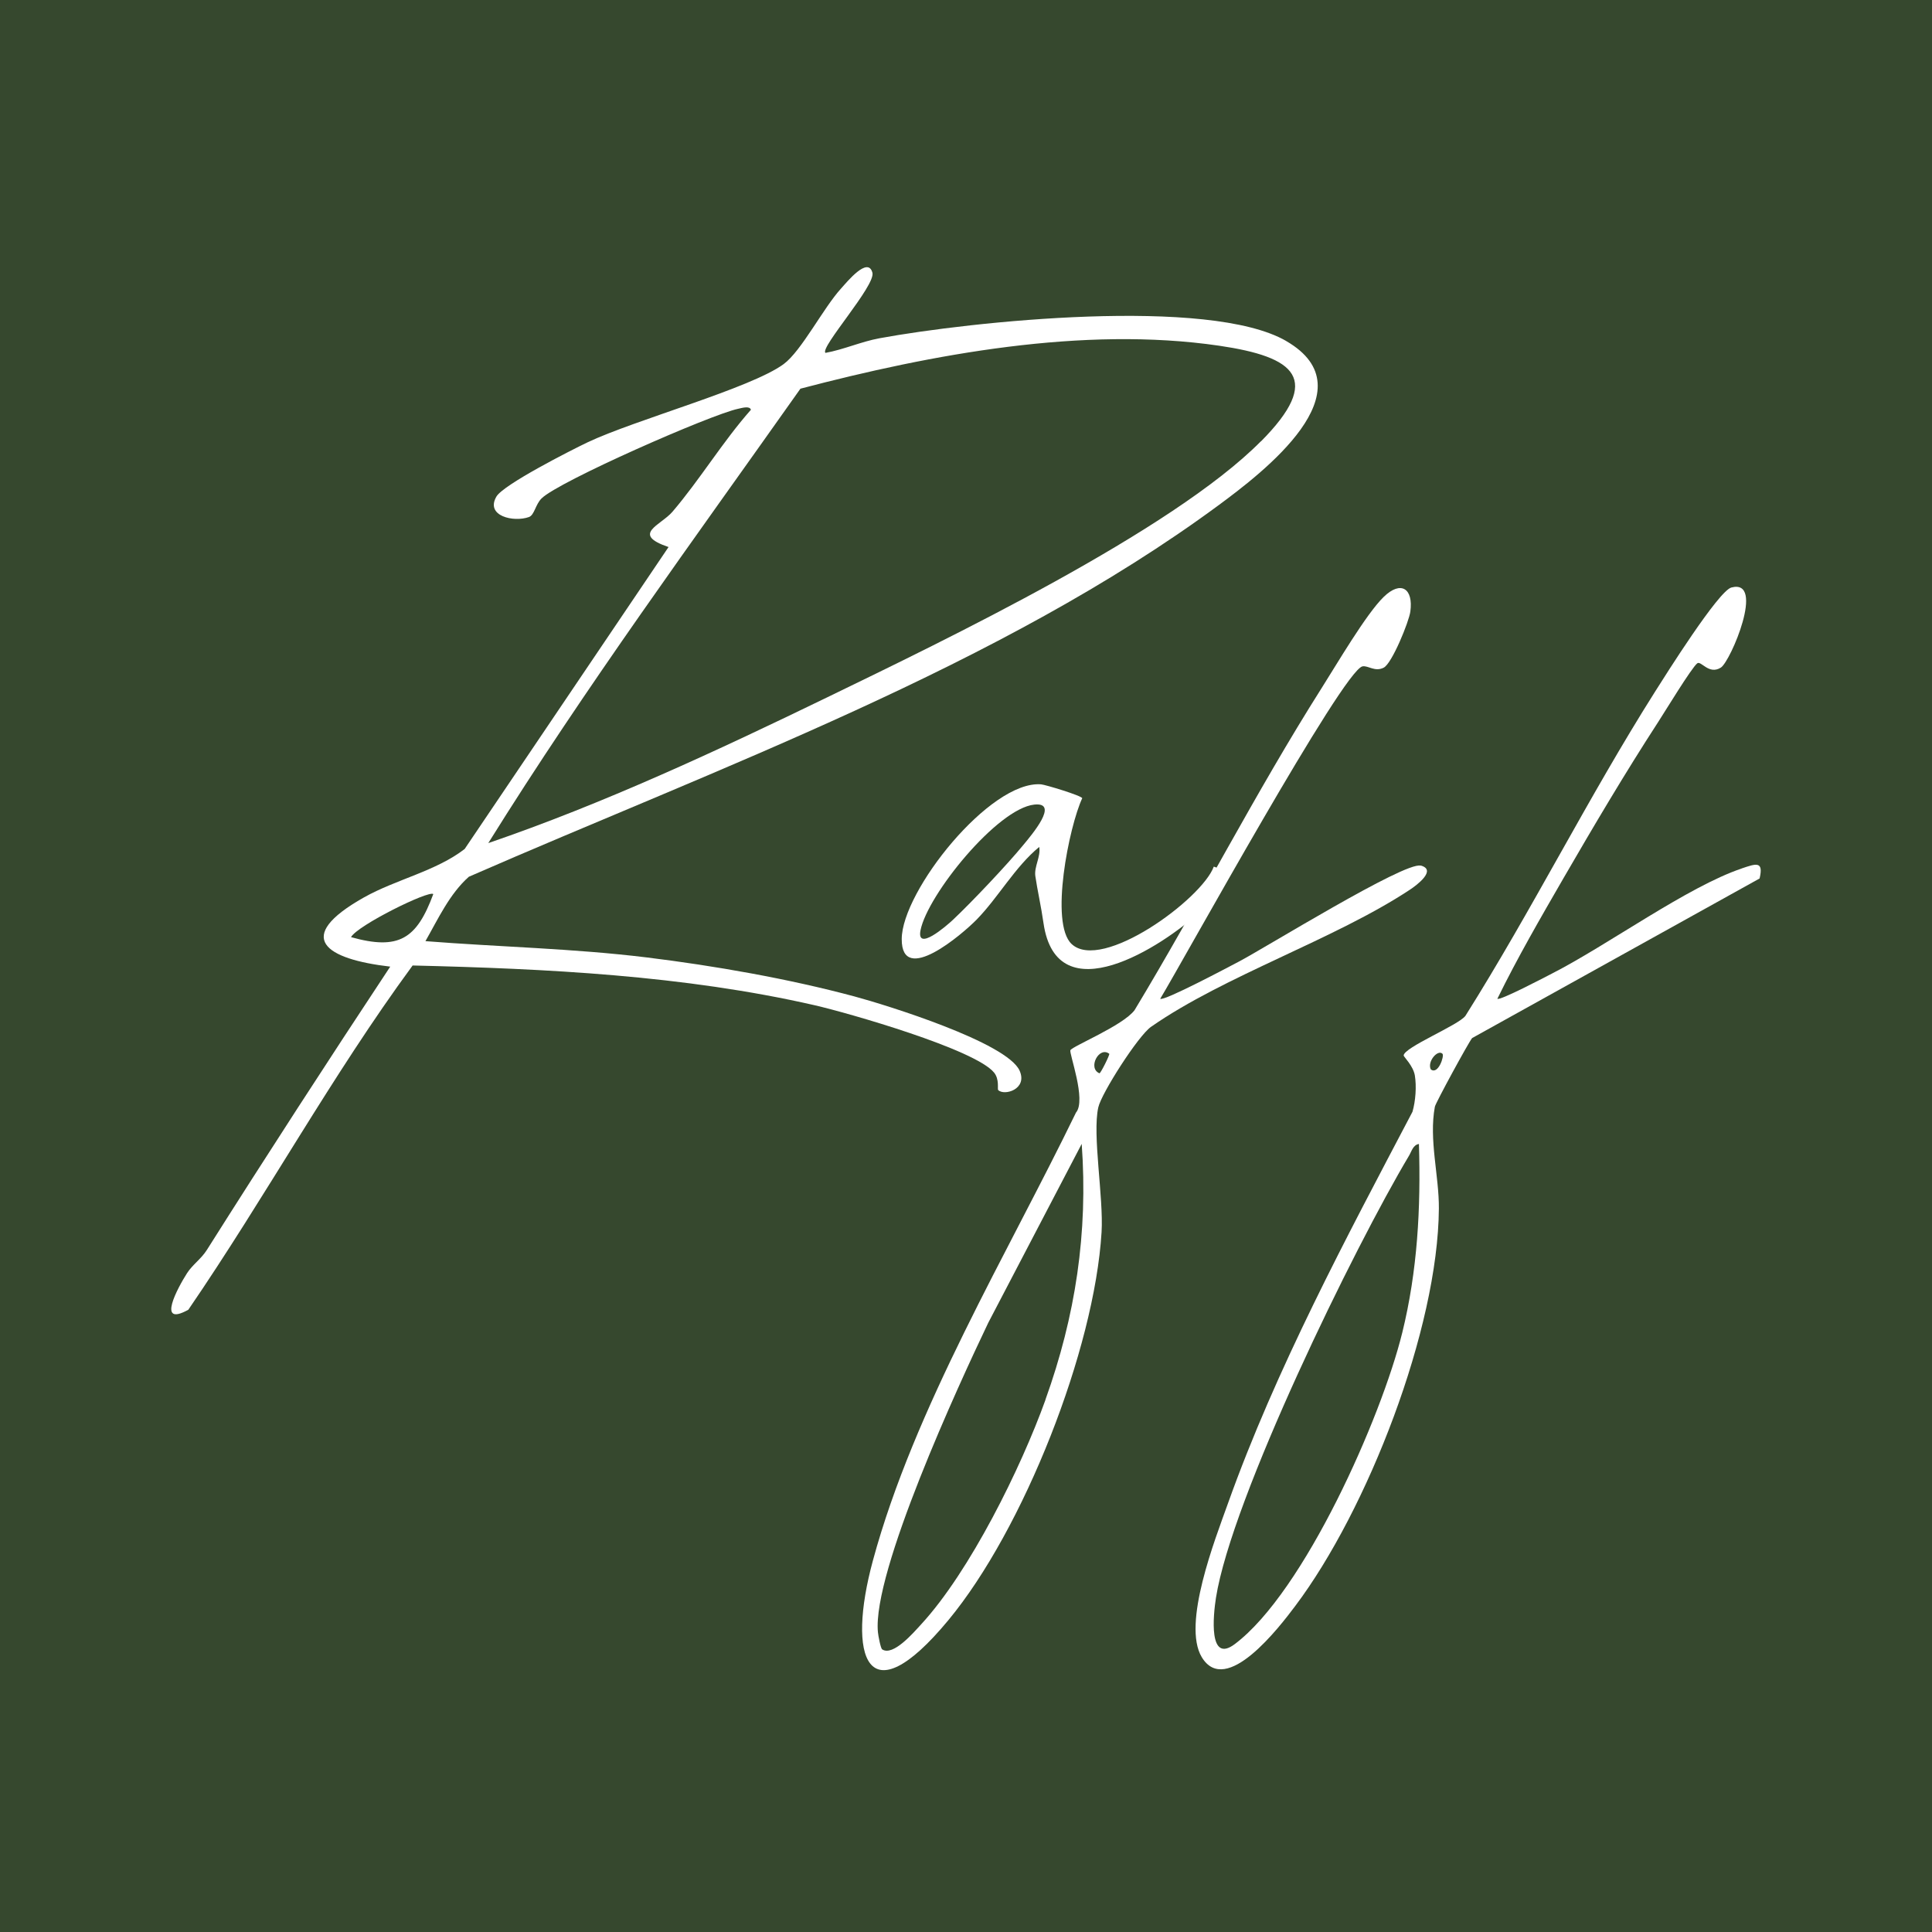 <svg xmlns="http://www.w3.org/2000/svg" fill="none" viewBox="0 0 162 162" height="162" width="162">
<rect fill="#36482E" height="162" width="162"></rect>
<path fill="white" d="M146.036 72.826C141.507 74.353 134.827 79.232 130.168 81.616C129.585 81.918 125.748 83.932 125.556 83.747C127.235 80.314 129.174 76.971 131.086 73.661C133.635 69.263 136.259 64.823 139.027 60.561C139.589 59.698 141.843 55.984 142.316 55.621C142.638 55.374 143.289 56.614 144.296 55.977C145.111 55.463 148.058 48.509 145.18 49.262C144.097 49.543 139.671 56.587 138.773 58.005C133.169 66.865 128.462 76.306 122.877 85.179C122.295 85.967 117.691 87.831 117.698 88.509C117.698 88.605 118.499 89.372 118.636 90.174C118.787 91.092 118.698 92.326 118.438 93.223C112.874 103.809 106.988 114.792 102.96 126.077C101.884 129.085 99.102 136.176 100.767 138.951C102.795 142.329 107.31 136.389 108.598 134.676C114.662 126.632 120.582 111.421 120.651 101.335C120.671 98.602 119.801 95.553 120.315 92.798C120.377 92.476 123.138 87.406 123.439 87.043L147.544 73.661C147.893 72.168 147.249 72.414 146.043 72.819L146.036 72.826ZM117.574 111.771C115.827 118.855 109.373 133.463 103.542 137.855C101.308 139.541 101.733 135.43 101.959 133.977C103.282 125.625 113.552 104.604 118.15 96.902C118.362 96.546 118.485 95.998 118.979 95.923C119.143 101.294 118.862 106.556 117.574 111.777V111.771ZM119.972 89.667C119.657 89.009 120.562 87.968 120.952 88.358C121.13 88.53 120.589 90.16 119.972 89.667Z"></path>
<path fill="white" d="M119.123 72.586C117.773 72.236 106.084 79.478 103.871 80.636C103.11 81.034 97.567 83.987 97.286 83.747C99.198 80.595 112.641 56.148 114.251 55.874C114.731 55.792 115.286 56.361 116.026 55.984C116.725 55.628 118.15 52.113 118.259 51.277C118.52 49.358 117.478 48.639 116.026 50.05C114.546 51.489 112.066 55.737 110.832 57.676C105.262 66.467 100.507 75.806 95.128 84.713C94.135 86.008 89.962 87.707 89.756 88.057C89.619 88.29 91.12 92.243 90.222 93.291C84.46 105.165 76.663 118.074 73.196 130.846C70.99 138.965 72.689 144.104 79.52 135.854C85.823 128.249 91.771 113.168 92.367 103.322C92.545 100.397 91.579 95.141 92.093 92.853C92.36 91.661 95.443 86.844 96.519 86.097C102.686 81.801 111.922 78.766 118.225 74.6C118.766 74.244 120.527 72.942 119.116 72.572L119.123 72.586ZM87.667 117.368C85.611 123.083 81.336 131.757 77.238 136.204C76.642 136.848 74.888 138.917 73.97 138.3C73.84 138.211 73.641 137.149 73.614 136.855C73.134 131.839 80.39 116.087 82.864 110.921L90.702 95.916C91.243 103.37 90.181 110.352 87.66 117.368H87.667ZM92.189 89.996C91.181 89.578 92.148 87.7 93.011 88.358C93.086 88.413 92.278 90.03 92.189 89.996Z"></path>
<path fill="white" d="M101.777 72.667C100.777 75.394 92.384 81.533 89.855 79.155C87.999 77.408 89.643 69.296 90.746 66.932C90.705 66.72 87.649 65.795 87.293 65.767C83.004 65.438 75.617 74.729 75.611 78.744C75.597 82.712 80.715 78.313 81.894 77.107C83.702 75.257 85.107 72.687 87.142 71.016C87.279 71.838 86.704 72.667 86.813 73.455C86.978 74.606 87.3 76.004 87.498 77.401C88.608 85.103 97.468 79.368 100.626 76.449C101.688 75.469 104.216 73.427 101.777 72.667ZM85.813 70.844C84.442 72.516 81.496 75.627 79.92 77.114C79.331 77.669 76.83 79.82 77.186 78.004C77.776 75.031 83.62 67.802 86.724 67.466C88.876 67.233 86.491 70.022 85.813 70.844Z"></path>
<path fill="white" d="M107.857 28.597C101.389 24.849 81.41 26.952 73.743 28.364C72.194 28.651 70.755 29.309 69.213 29.59C68.727 29.152 73.434 23.938 73.153 22.869C72.783 21.464 71.022 23.643 70.536 24.177C69.042 25.808 67.206 29.426 65.712 30.529C62.958 32.557 53.263 35.195 49.261 37.093C47.857 37.764 42.204 40.635 41.622 41.642C40.683 43.266 43.06 43.814 44.349 43.355C44.815 43.191 44.89 42.307 45.411 41.793C46.843 40.368 59.614 34.756 61.896 34.277C62.191 34.215 62.862 34.003 62.965 34.359C60.608 37.024 58.682 40.224 56.387 42.91C55.407 44.054 52.872 44.787 56.058 45.87L38.963 71.187C36.565 73.044 33.215 73.736 30.529 75.243C24.513 78.628 27.315 80.423 32.721 81.053C27.514 88.926 22.389 96.826 17.346 104.808C16.866 105.569 16.14 106.042 15.681 106.761C14.914 107.96 13.084 111.324 15.791 109.824C22.279 100.348 27.802 90.207 34.599 80.957C45.808 81.225 57.353 81.787 68.295 84.287C71.105 84.931 81.773 87.987 83.356 89.94C83.821 90.516 83.616 91.317 83.698 91.4C84.205 91.913 86.178 91.338 85.5 89.789C84.472 87.419 74.304 84.267 71.653 83.554C66.123 82.067 59.902 80.978 54.208 80.279C48.049 79.525 41.827 79.402 35.674 78.916C36.736 77.052 37.696 74.955 39.313 73.516C60.053 64.452 83.897 55.846 102.191 42.355C105.856 39.648 114.969 32.715 107.85 28.597H107.857ZM29.433 78.58C29.974 77.593 35.969 74.633 36.332 74.969C34.941 78.724 33.454 79.704 29.433 78.58ZM105.726 37.004C98.258 44.541 79.265 53.667 69.337 58.484C60.142 62.944 50.597 67.391 40.943 70.694C49.09 57.614 58.23 45.171 67.117 32.591C78.141 29.7 90.817 27.322 102.218 28.987C108.618 29.926 110.94 31.755 105.733 37.011L105.726 37.004Z"></path>
</svg>
